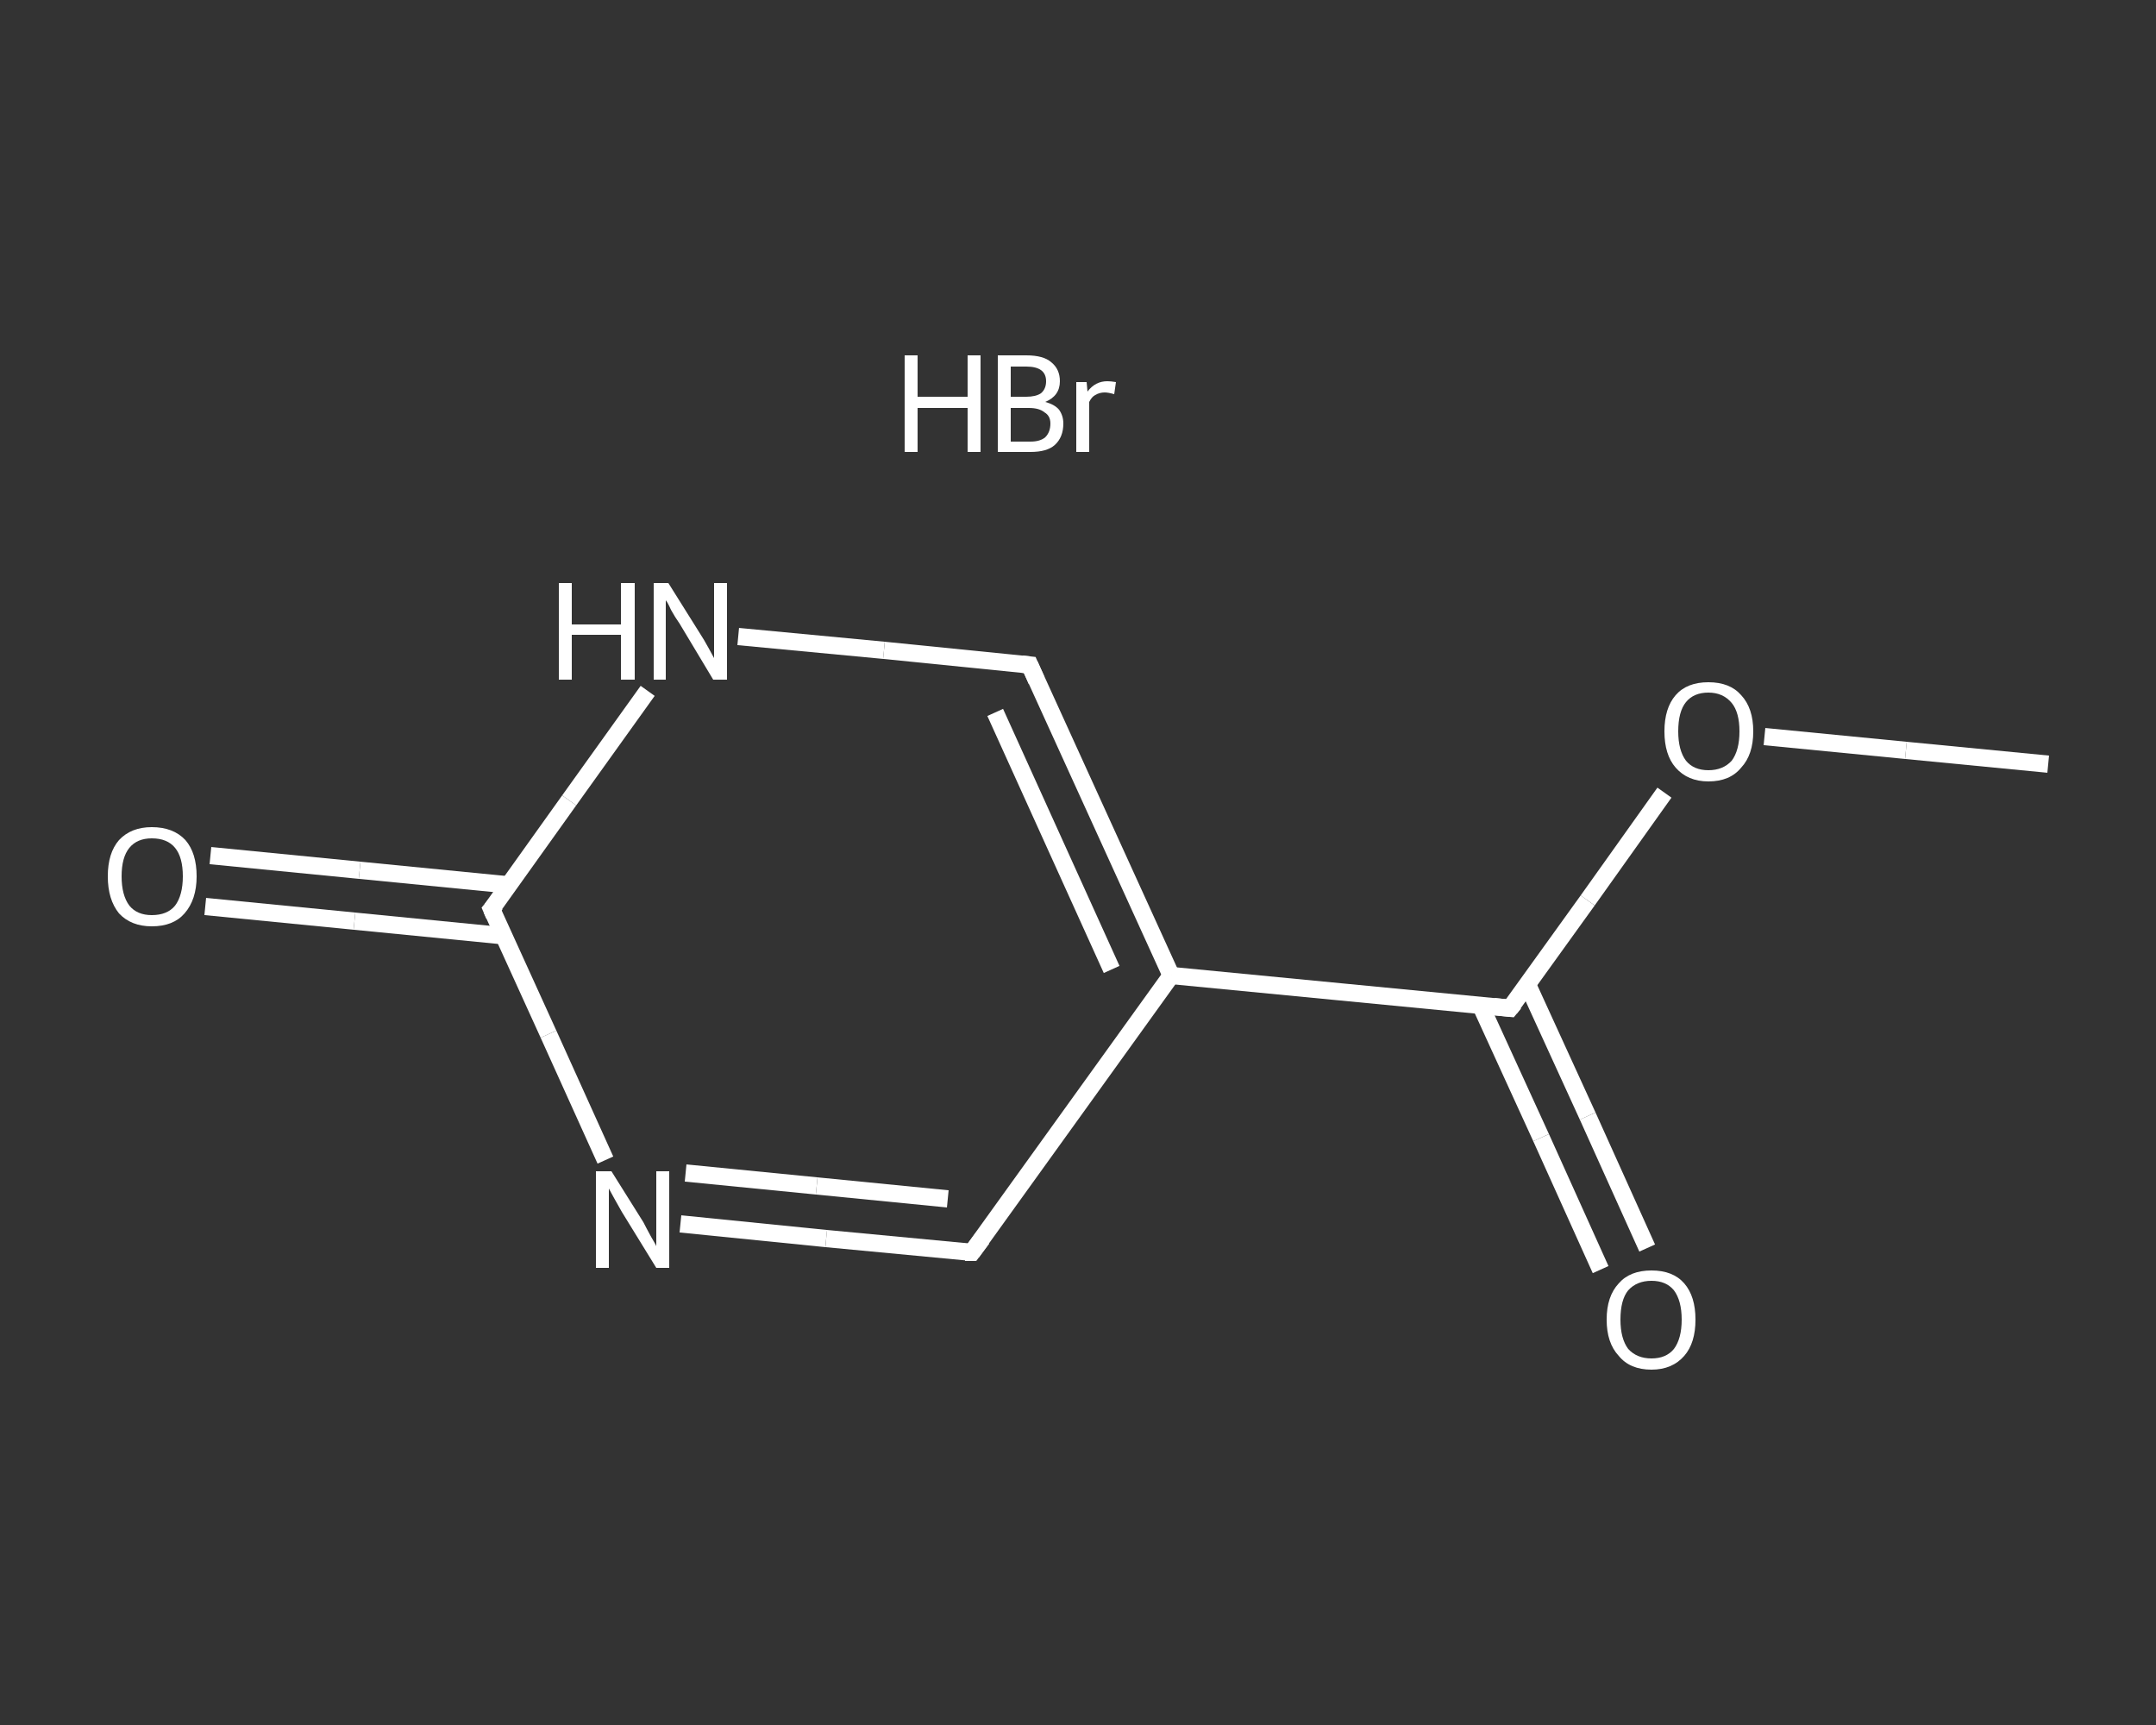 <?xml version='1.0' encoding='iso-8859-1'?>
<svg version='1.1' baseProfile='full'
              xmlns='http://www.w3.org/2000/svg'
                      xmlns:rdkit='http://www.rdkit.org/xml'
                      xmlns:xlink='http://www.w3.org/1999/xlink'
                  xml:space='preserve'
width='250px' height='200px' viewBox='0 0 250 200'>
<rect x="0" y="0" width="250" height="200" fill="#333333" stroke="none"/>
<!-- END OF HEADER -->
<rect style='opacity:1.0;fill:transparent;stroke:none' width='250.0' height='200.0' x='0.0' y='0.0'> </rect>
<path class='bond-0 atom-1 atom-2' d='M 237.5,88.6 L 221.0,87.0' style='fill:none;fill-rule:evenodd;stroke:#FFFFFF;stroke-width:2.0px;stroke-linecap:butt;stroke-linejoin:miter;stroke-opacity:1' />
<path class='bond-0 atom-1 atom-2' d='M 221.0,87.0 L 204.6,85.4' style='fill:none;fill-rule:evenodd;stroke:#FFFFFF;stroke-width:2.0px;stroke-linecap:butt;stroke-linejoin:miter;stroke-opacity:1' />
<path class='bond-1 atom-2 atom-3' d='M 193.0,91.9 L 184.1,104.4' style='fill:none;fill-rule:evenodd;stroke:#FFFFFF;stroke-width:2.0px;stroke-linecap:butt;stroke-linejoin:miter;stroke-opacity:1' />
<path class='bond-1 atom-2 atom-3' d='M 184.1,104.4 L 175.1,116.9' style='fill:none;fill-rule:evenodd;stroke:#FFFFFF;stroke-width:2.0px;stroke-linecap:butt;stroke-linejoin:miter;stroke-opacity:1' />
<path class='bond-2 atom-3 atom-4' d='M 171.7,116.6 L 178.7,131.9' style='fill:none;fill-rule:evenodd;stroke:#FFFFFF;stroke-width:2.0px;stroke-linecap:butt;stroke-linejoin:miter;stroke-opacity:1' />
<path class='bond-2 atom-3 atom-4' d='M 178.7,131.9 L 185.6,147.2' style='fill:none;fill-rule:evenodd;stroke:#FFFFFF;stroke-width:2.0px;stroke-linecap:butt;stroke-linejoin:miter;stroke-opacity:1' />
<path class='bond-2 atom-3 atom-4' d='M 177.1,114.1 L 184.1,129.4' style='fill:none;fill-rule:evenodd;stroke:#FFFFFF;stroke-width:2.0px;stroke-linecap:butt;stroke-linejoin:miter;stroke-opacity:1' />
<path class='bond-2 atom-3 atom-4' d='M 184.1,129.4 L 191.0,144.7' style='fill:none;fill-rule:evenodd;stroke:#FFFFFF;stroke-width:2.0px;stroke-linecap:butt;stroke-linejoin:miter;stroke-opacity:1' />
<path class='bond-3 atom-3 atom-5' d='M 175.1,116.9 L 135.8,113.1' style='fill:none;fill-rule:evenodd;stroke:#FFFFFF;stroke-width:2.0px;stroke-linecap:butt;stroke-linejoin:miter;stroke-opacity:1' />
<path class='bond-4 atom-5 atom-6' d='M 135.8,113.1 L 112.7,145.2' style='fill:none;fill-rule:evenodd;stroke:#FFFFFF;stroke-width:2.0px;stroke-linecap:butt;stroke-linejoin:miter;stroke-opacity:1' />
<path class='bond-5 atom-6 atom-7' d='M 112.7,145.2 L 95.8,143.6' style='fill:none;fill-rule:evenodd;stroke:#FFFFFF;stroke-width:2.0px;stroke-linecap:butt;stroke-linejoin:miter;stroke-opacity:1' />
<path class='bond-5 atom-6 atom-7' d='M 95.8,143.6 L 78.9,141.9' style='fill:none;fill-rule:evenodd;stroke:#FFFFFF;stroke-width:2.0px;stroke-linecap:butt;stroke-linejoin:miter;stroke-opacity:1' />
<path class='bond-5 atom-6 atom-7' d='M 109.9,139.0 L 94.7,137.5' style='fill:none;fill-rule:evenodd;stroke:#FFFFFF;stroke-width:2.0px;stroke-linecap:butt;stroke-linejoin:miter;stroke-opacity:1' />
<path class='bond-5 atom-6 atom-7' d='M 94.7,137.5 L 79.5,136.0' style='fill:none;fill-rule:evenodd;stroke:#FFFFFF;stroke-width:2.0px;stroke-linecap:butt;stroke-linejoin:miter;stroke-opacity:1' />
<path class='bond-6 atom-7 atom-8' d='M 70.2,134.5 L 63.6,119.9' style='fill:none;fill-rule:evenodd;stroke:#FFFFFF;stroke-width:2.0px;stroke-linecap:butt;stroke-linejoin:miter;stroke-opacity:1' />
<path class='bond-6 atom-7 atom-8' d='M 63.6,119.9 L 57.0,105.4' style='fill:none;fill-rule:evenodd;stroke:#FFFFFF;stroke-width:2.0px;stroke-linecap:butt;stroke-linejoin:miter;stroke-opacity:1' />
<path class='bond-7 atom-8 atom-9' d='M 59.0,102.6 L 41.7,100.9' style='fill:none;fill-rule:evenodd;stroke:#FFFFFF;stroke-width:2.0px;stroke-linecap:butt;stroke-linejoin:miter;stroke-opacity:1' />
<path class='bond-7 atom-8 atom-9' d='M 41.7,100.9 L 24.4,99.2' style='fill:none;fill-rule:evenodd;stroke:#FFFFFF;stroke-width:2.0px;stroke-linecap:butt;stroke-linejoin:miter;stroke-opacity:1' />
<path class='bond-7 atom-8 atom-9' d='M 58.4,108.5 L 41.1,106.8' style='fill:none;fill-rule:evenodd;stroke:#FFFFFF;stroke-width:2.0px;stroke-linecap:butt;stroke-linejoin:miter;stroke-opacity:1' />
<path class='bond-7 atom-8 atom-9' d='M 41.1,106.8 L 23.8,105.1' style='fill:none;fill-rule:evenodd;stroke:#FFFFFF;stroke-width:2.0px;stroke-linecap:butt;stroke-linejoin:miter;stroke-opacity:1' />
<path class='bond-8 atom-8 atom-10' d='M 57.0,105.4 L 66.0,92.8' style='fill:none;fill-rule:evenodd;stroke:#FFFFFF;stroke-width:2.0px;stroke-linecap:butt;stroke-linejoin:miter;stroke-opacity:1' />
<path class='bond-8 atom-8 atom-10' d='M 66.0,92.8 L 75.1,80.1' style='fill:none;fill-rule:evenodd;stroke:#FFFFFF;stroke-width:2.0px;stroke-linecap:butt;stroke-linejoin:miter;stroke-opacity:1' />
<path class='bond-9 atom-10 atom-11' d='M 85.6,73.8 L 102.5,75.4' style='fill:none;fill-rule:evenodd;stroke:#FFFFFF;stroke-width:2.0px;stroke-linecap:butt;stroke-linejoin:miter;stroke-opacity:1' />
<path class='bond-9 atom-10 atom-11' d='M 102.5,75.4 L 119.4,77.1' style='fill:none;fill-rule:evenodd;stroke:#FFFFFF;stroke-width:2.0px;stroke-linecap:butt;stroke-linejoin:miter;stroke-opacity:1' />
<path class='bond-10 atom-11 atom-5' d='M 119.4,77.1 L 135.8,113.1' style='fill:none;fill-rule:evenodd;stroke:#FFFFFF;stroke-width:2.0px;stroke-linecap:butt;stroke-linejoin:miter;stroke-opacity:1' />
<path class='bond-10 atom-11 atom-5' d='M 115.4,82.6 L 128.9,112.4' style='fill:none;fill-rule:evenodd;stroke:#FFFFFF;stroke-width:2.0px;stroke-linecap:butt;stroke-linejoin:miter;stroke-opacity:1' />
<path d='M 175.6,116.3 L 175.1,116.9 L 173.2,116.7' style='fill:none;stroke:#FFFFFF;stroke-width:2.0px;stroke-linecap:butt;stroke-linejoin:miter;stroke-opacity:1;' />
<path d='M 113.9,143.6 L 112.7,145.2 L 111.9,145.2' style='fill:none;stroke:#FFFFFF;stroke-width:2.0px;stroke-linecap:butt;stroke-linejoin:miter;stroke-opacity:1;' />
<path d='M 57.3,106.1 L 57.0,105.4 L 57.5,104.8' style='fill:none;stroke:#FFFFFF;stroke-width:2.0px;stroke-linecap:butt;stroke-linejoin:miter;stroke-opacity:1;' />
<path d='M 118.5,77.0 L 119.4,77.1 L 120.2,78.9' style='fill:none;stroke:#FFFFFF;stroke-width:2.0px;stroke-linecap:butt;stroke-linejoin:miter;stroke-opacity:1;' />
<path class='atom-0' d='M 104.9 41.2
L 106.4 41.2
L 106.4 46.0
L 112.2 46.0
L 112.2 41.2
L 113.7 41.2
L 113.7 52.4
L 112.2 52.4
L 112.2 47.3
L 106.4 47.3
L 106.4 52.4
L 104.9 52.4
L 104.9 41.2
' fill='#FFFFFF'/>
<path class='atom-0' d='M 121.2 46.6
Q 122.3 46.9, 122.8 47.5
Q 123.3 48.2, 123.3 49.1
Q 123.3 50.7, 122.3 51.6
Q 121.4 52.4, 119.5 52.4
L 115.7 52.4
L 115.7 41.2
L 119.0 41.2
Q 121.0 41.2, 121.9 42.0
Q 122.9 42.8, 122.9 44.2
Q 122.9 45.9, 121.2 46.6
M 117.2 42.5
L 117.2 46.0
L 119.0 46.0
Q 120.1 46.0, 120.7 45.6
Q 121.3 45.1, 121.3 44.2
Q 121.3 42.5, 119.0 42.5
L 117.2 42.5
M 119.5 51.2
Q 120.6 51.2, 121.2 50.7
Q 121.8 50.1, 121.8 49.1
Q 121.8 48.2, 121.1 47.8
Q 120.5 47.3, 119.3 47.3
L 117.2 47.3
L 117.2 51.2
L 119.5 51.2
' fill='#FFFFFF'/>
<path class='atom-0' d='M 126.0 44.3
L 126.1 45.4
Q 127.0 44.2, 128.4 44.2
Q 128.8 44.2, 129.4 44.3
L 129.2 45.7
Q 128.5 45.5, 128.1 45.5
Q 127.5 45.5, 127.0 45.8
Q 126.6 46.0, 126.3 46.6
L 126.3 52.4
L 124.8 52.4
L 124.8 44.3
L 126.0 44.3
' fill='#FFFFFF'/>
<path class='atom-2' d='M 193.0 84.8
Q 193.0 82.1, 194.3 80.6
Q 195.6 79.1, 198.1 79.1
Q 200.6 79.1, 201.9 80.6
Q 203.3 82.1, 203.3 84.8
Q 203.3 87.5, 201.9 89.0
Q 200.6 90.6, 198.1 90.6
Q 195.7 90.6, 194.3 89.0
Q 193.0 87.5, 193.0 84.8
M 198.1 89.3
Q 199.8 89.3, 200.8 88.2
Q 201.7 87.0, 201.7 84.8
Q 201.7 82.6, 200.8 81.5
Q 199.8 80.3, 198.1 80.3
Q 196.4 80.3, 195.5 81.4
Q 194.6 82.5, 194.6 84.8
Q 194.6 87.0, 195.5 88.2
Q 196.4 89.3, 198.1 89.3
' fill='#FFFFFF'/>
<path class='atom-4' d='M 186.3 153.0
Q 186.3 150.3, 187.7 148.8
Q 189.0 147.3, 191.5 147.3
Q 194.0 147.3, 195.3 148.8
Q 196.6 150.3, 196.6 153.0
Q 196.6 155.7, 195.3 157.2
Q 193.9 158.8, 191.5 158.8
Q 189.0 158.8, 187.7 157.2
Q 186.3 155.7, 186.3 153.0
M 191.5 157.5
Q 193.2 157.5, 194.1 156.4
Q 195.0 155.2, 195.0 153.0
Q 195.0 150.8, 194.1 149.6
Q 193.2 148.5, 191.5 148.5
Q 189.8 148.5, 188.8 149.6
Q 187.9 150.7, 187.9 153.0
Q 187.9 155.2, 188.8 156.4
Q 189.8 157.5, 191.5 157.5
' fill='#FFFFFF'/>
<path class='atom-7' d='M 70.9 135.8
L 74.6 141.7
Q 74.9 142.3, 75.5 143.4
Q 76.1 144.4, 76.1 144.5
L 76.1 135.8
L 77.6 135.8
L 77.6 147.0
L 76.1 147.0
L 72.1 140.5
Q 71.7 139.8, 71.2 138.9
Q 70.7 138.0, 70.6 137.8
L 70.6 147.0
L 69.1 147.0
L 69.1 135.8
L 70.9 135.8
' fill='#FFFFFF'/>
<path class='atom-9' d='M 12.5 101.6
Q 12.5 98.9, 13.8 97.4
Q 15.2 95.9, 17.6 95.9
Q 20.1 95.9, 21.5 97.4
Q 22.8 98.9, 22.8 101.6
Q 22.8 104.3, 21.4 105.9
Q 20.1 107.4, 17.6 107.4
Q 15.2 107.4, 13.8 105.9
Q 12.5 104.3, 12.5 101.6
M 17.6 106.1
Q 19.4 106.1, 20.3 105.0
Q 21.2 103.8, 21.2 101.6
Q 21.2 99.4, 20.3 98.3
Q 19.4 97.2, 17.6 97.2
Q 15.9 97.2, 15.0 98.3
Q 14.1 99.4, 14.1 101.6
Q 14.1 103.8, 15.0 105.0
Q 15.9 106.1, 17.6 106.1
' fill='#FFFFFF'/>
<path class='atom-10' d='M 64.8 67.6
L 66.3 67.6
L 66.3 72.4
L 72.0 72.4
L 72.0 67.6
L 73.6 67.6
L 73.6 78.8
L 72.0 78.8
L 72.0 73.6
L 66.3 73.6
L 66.3 78.8
L 64.8 78.8
L 64.8 67.6
' fill='#FFFFFF'/>
<path class='atom-10' d='M 77.5 67.6
L 81.2 73.5
Q 81.6 74.1, 82.2 75.2
Q 82.8 76.3, 82.8 76.3
L 82.8 67.6
L 84.3 67.6
L 84.3 78.8
L 82.7 78.8
L 78.8 72.3
Q 78.3 71.6, 77.8 70.7
Q 77.4 69.8, 77.2 69.6
L 77.2 78.8
L 75.8 78.8
L 75.8 67.6
L 77.5 67.6
' fill='#FFFFFF'/>
</svg>
